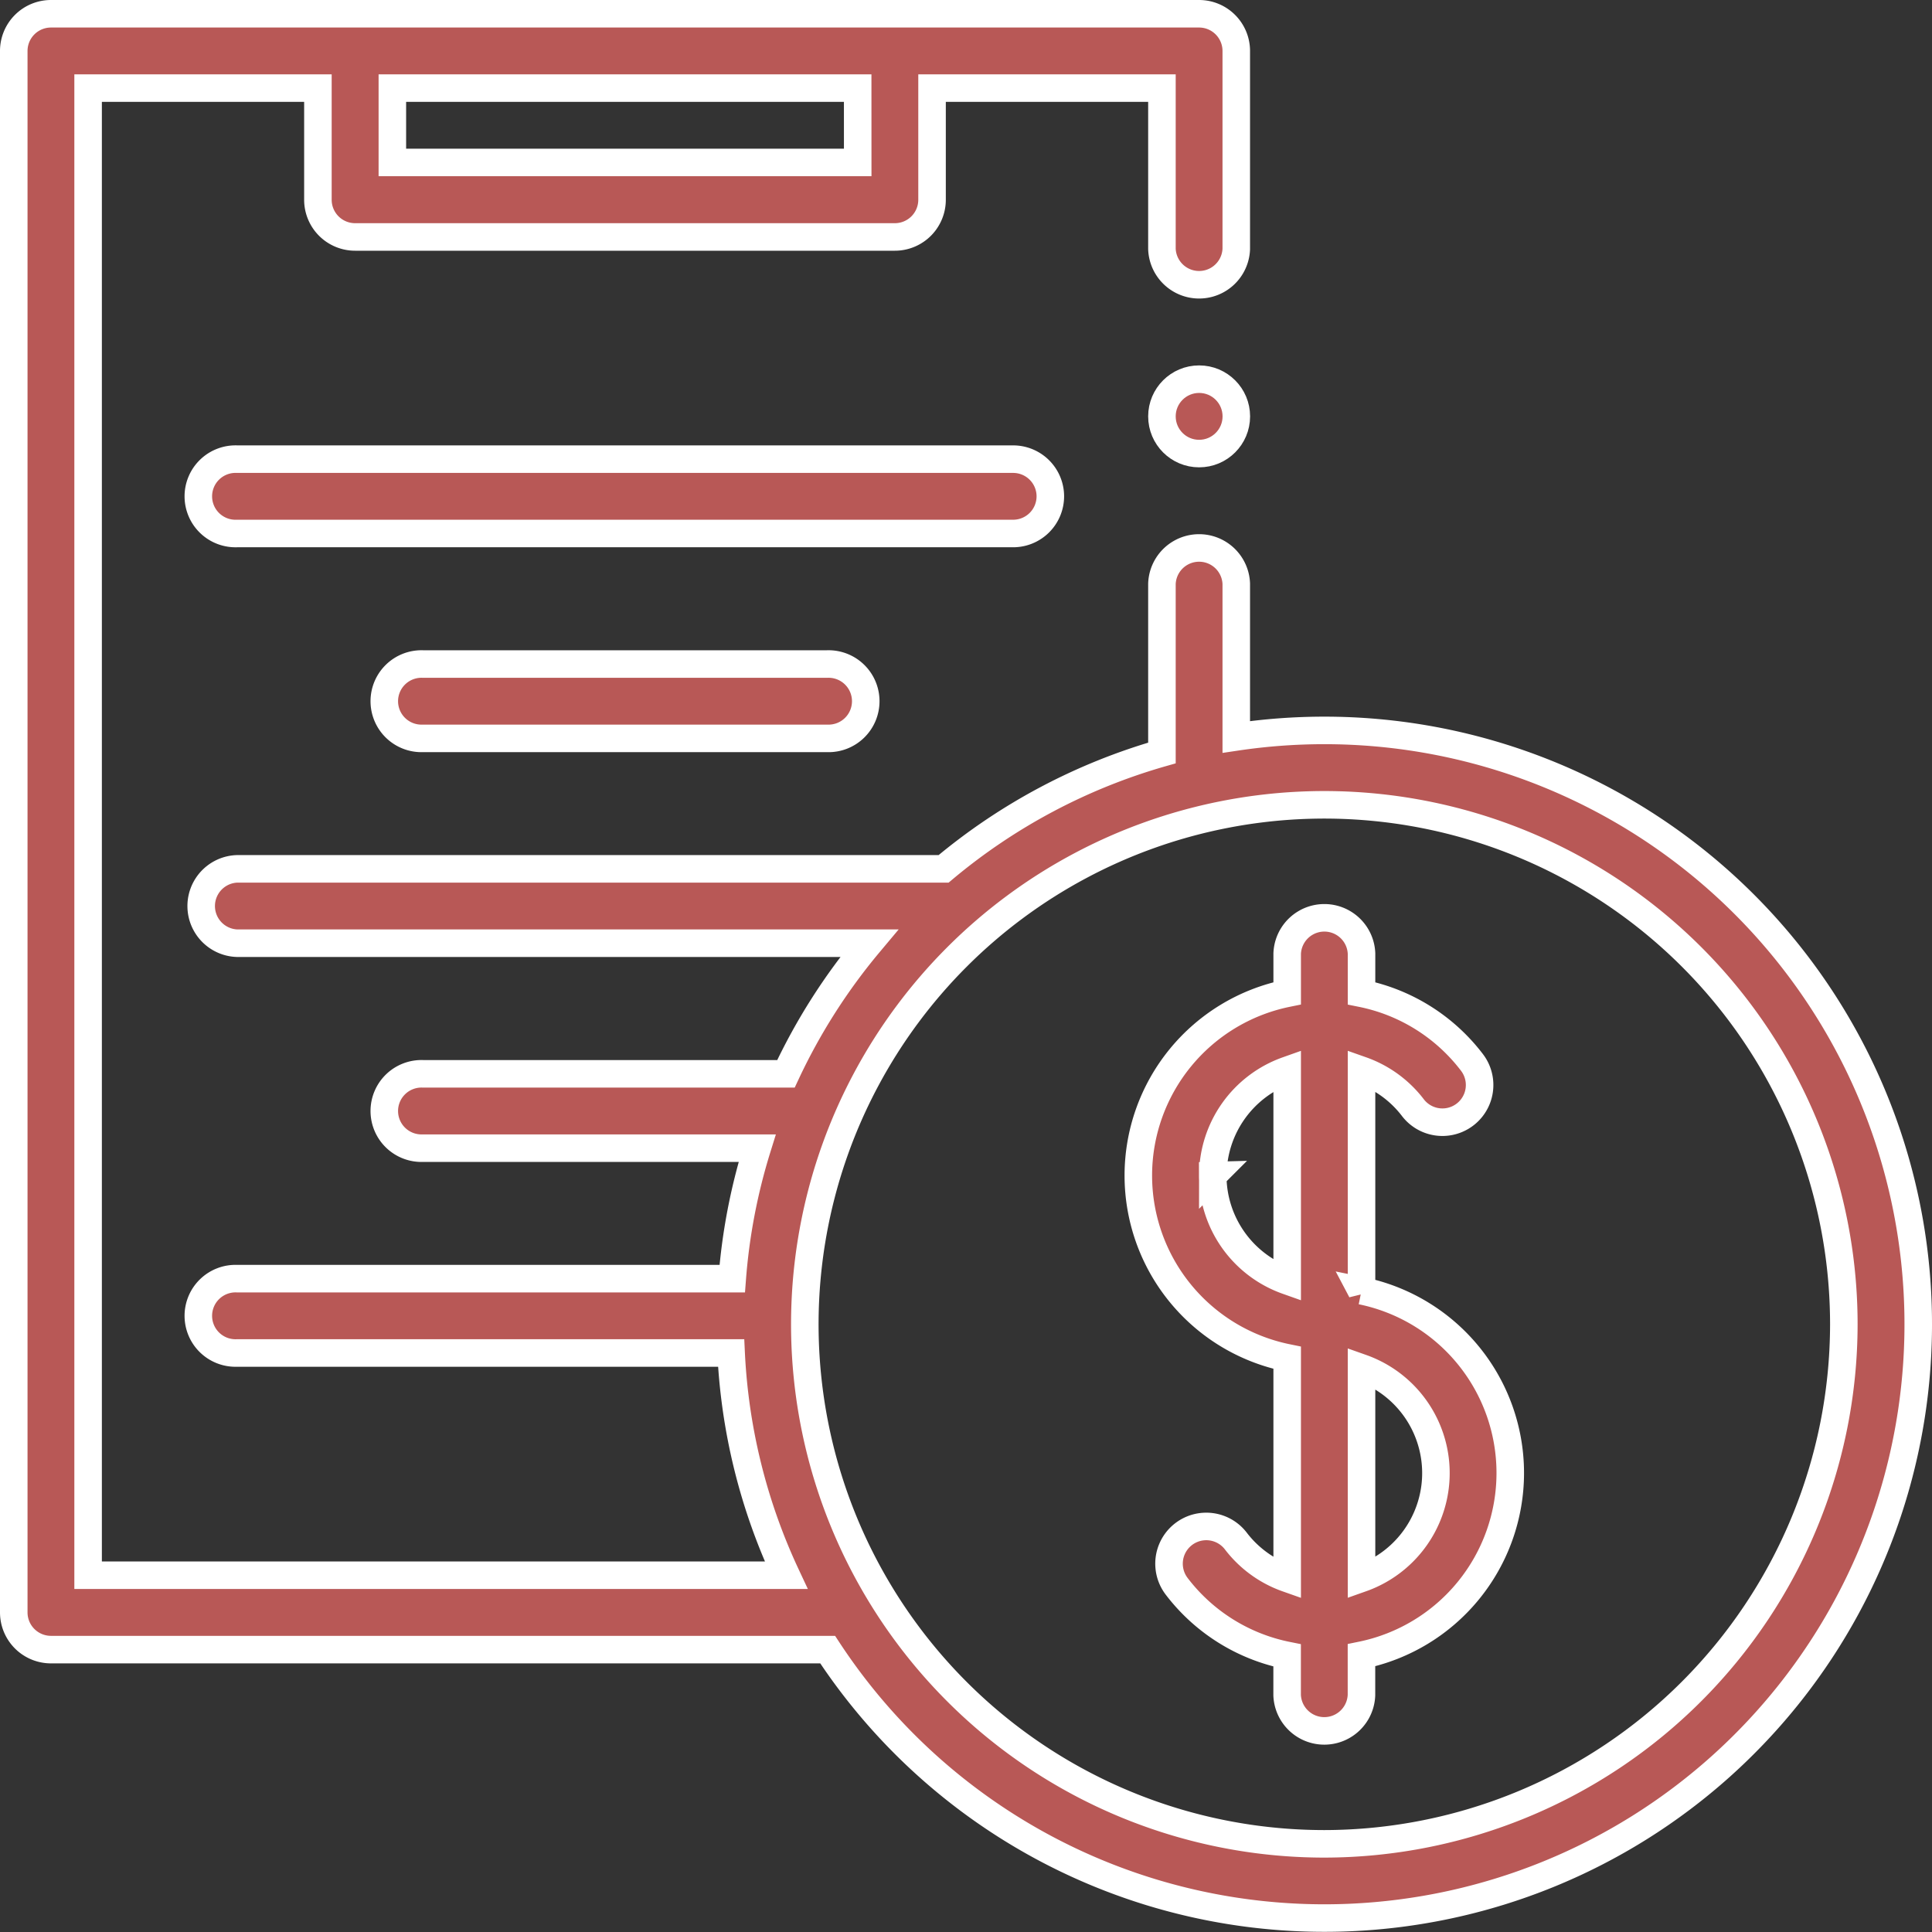 <?xml version="1.0" encoding="UTF-8"?>
<svg xmlns="http://www.w3.org/2000/svg" width="70.168" height="70.168" viewBox="0 0 70.168 70.168">
  <rect x="0" y="0" width="70.168" height="70.168" fill="#333333" stroke="none"/>
  <g id="pension" transform="translate(0.5 0.5)">
    <ellipse id="Ellipse_1" data-name="Ellipse 1" cx="1.351" cy="1.351" rx="1.351" ry="1.351" transform="translate(41.7 13.271)" fill="#b85856" stroke="#fff" stroke-width="1"></ellipse>
    <path id="Pfad_25" data-name="Pfad 25" d="M80.892,121.092a1.351,1.351,0,0,0-1.351-1.351H51.351a1.351,1.351,0,1,0,0,2.7h28.19A1.351,1.351,0,0,0,80.892,121.092Z" transform="translate(-43.245 -103.565)" fill="#b85856" stroke="#fff" stroke-width="1"></path>
    <path id="Pfad_26" data-name="Pfad 26" d="M101.351,174.815a1.351,1.351,0,1,0,0,2.7h14.68a1.351,1.351,0,1,0,0-2.7Z" transform="translate(-86.491 -151.198)" fill="#b85856" stroke="#fff" stroke-width="1"></path>
    <path id="Pfad_27" data-name="Pfad 27" d="M47.6,26.028a21.661,21.661,0,0,0-3.2.237V20.7a1.351,1.351,0,0,0-2.7,0v6.147a21.542,21.542,0,0,0-7.929,4.209H8.106a1.351,1.351,0,0,0,0,2.7H31.067A21.625,21.625,0,0,0,28.045,38.5H14.86a1.351,1.351,0,1,0,0,2.7H27a21.432,21.432,0,0,0-.906,4.739H8.106a1.351,1.351,0,1,0,0,2.7H26.054a21.414,21.414,0,0,0,2,8.071H2.7V2.7h8.346V6.755A1.351,1.351,0,0,0,12.4,8.106H32a1.351,1.351,0,0,0,1.351-1.351V2.7H41.7V8.543a1.351,1.351,0,0,0,2.7,0V1.351A1.351,1.351,0,0,0,43.05,0H1.351A1.351,1.351,0,0,0,0,1.351v56.71a1.351,1.351,0,0,0,1.351,1.351H29.56A21.567,21.567,0,1,0,47.6,26.028ZM30.651,5.4H13.75V2.7h16.9ZM47.6,66.466A18.868,18.868,0,1,1,66.466,47.6,18.89,18.89,0,0,1,47.6,66.466Z" transform="translate(0 0)" fill="#b85856" stroke="#fff" stroke-width="1"></path>
    <path id="Pfad_28" data-name="Pfad 28" d="M310.439,256.267v-8.012a4.037,4.037,0,0,1,1.866,1.358,1.351,1.351,0,0,0,2.143-1.646,6.7,6.7,0,0,0-4.009-2.507v-1.443a1.351,1.351,0,0,0-2.7,0v1.442a6.755,6.755,0,0,0,0,13.238v8.012a4.037,4.037,0,0,1-1.866-1.358A1.351,1.351,0,0,0,303.728,267a6.706,6.706,0,0,0,4.009,2.507v1.442a1.351,1.351,0,0,0,2.7,0V269.5a6.755,6.755,0,0,0,0-13.237Zm-5.4-4.189a4.059,4.059,0,0,1,2.7-3.82V255.9A4.059,4.059,0,0,1,305.035,252.078Zm5.4,14.628v-7.641a4.052,4.052,0,0,1,0,7.641Z" transform="translate(-261.49 -209.884)" fill="#b85856" stroke="#fff" stroke-width="1"></path>
  </g>
</svg>
